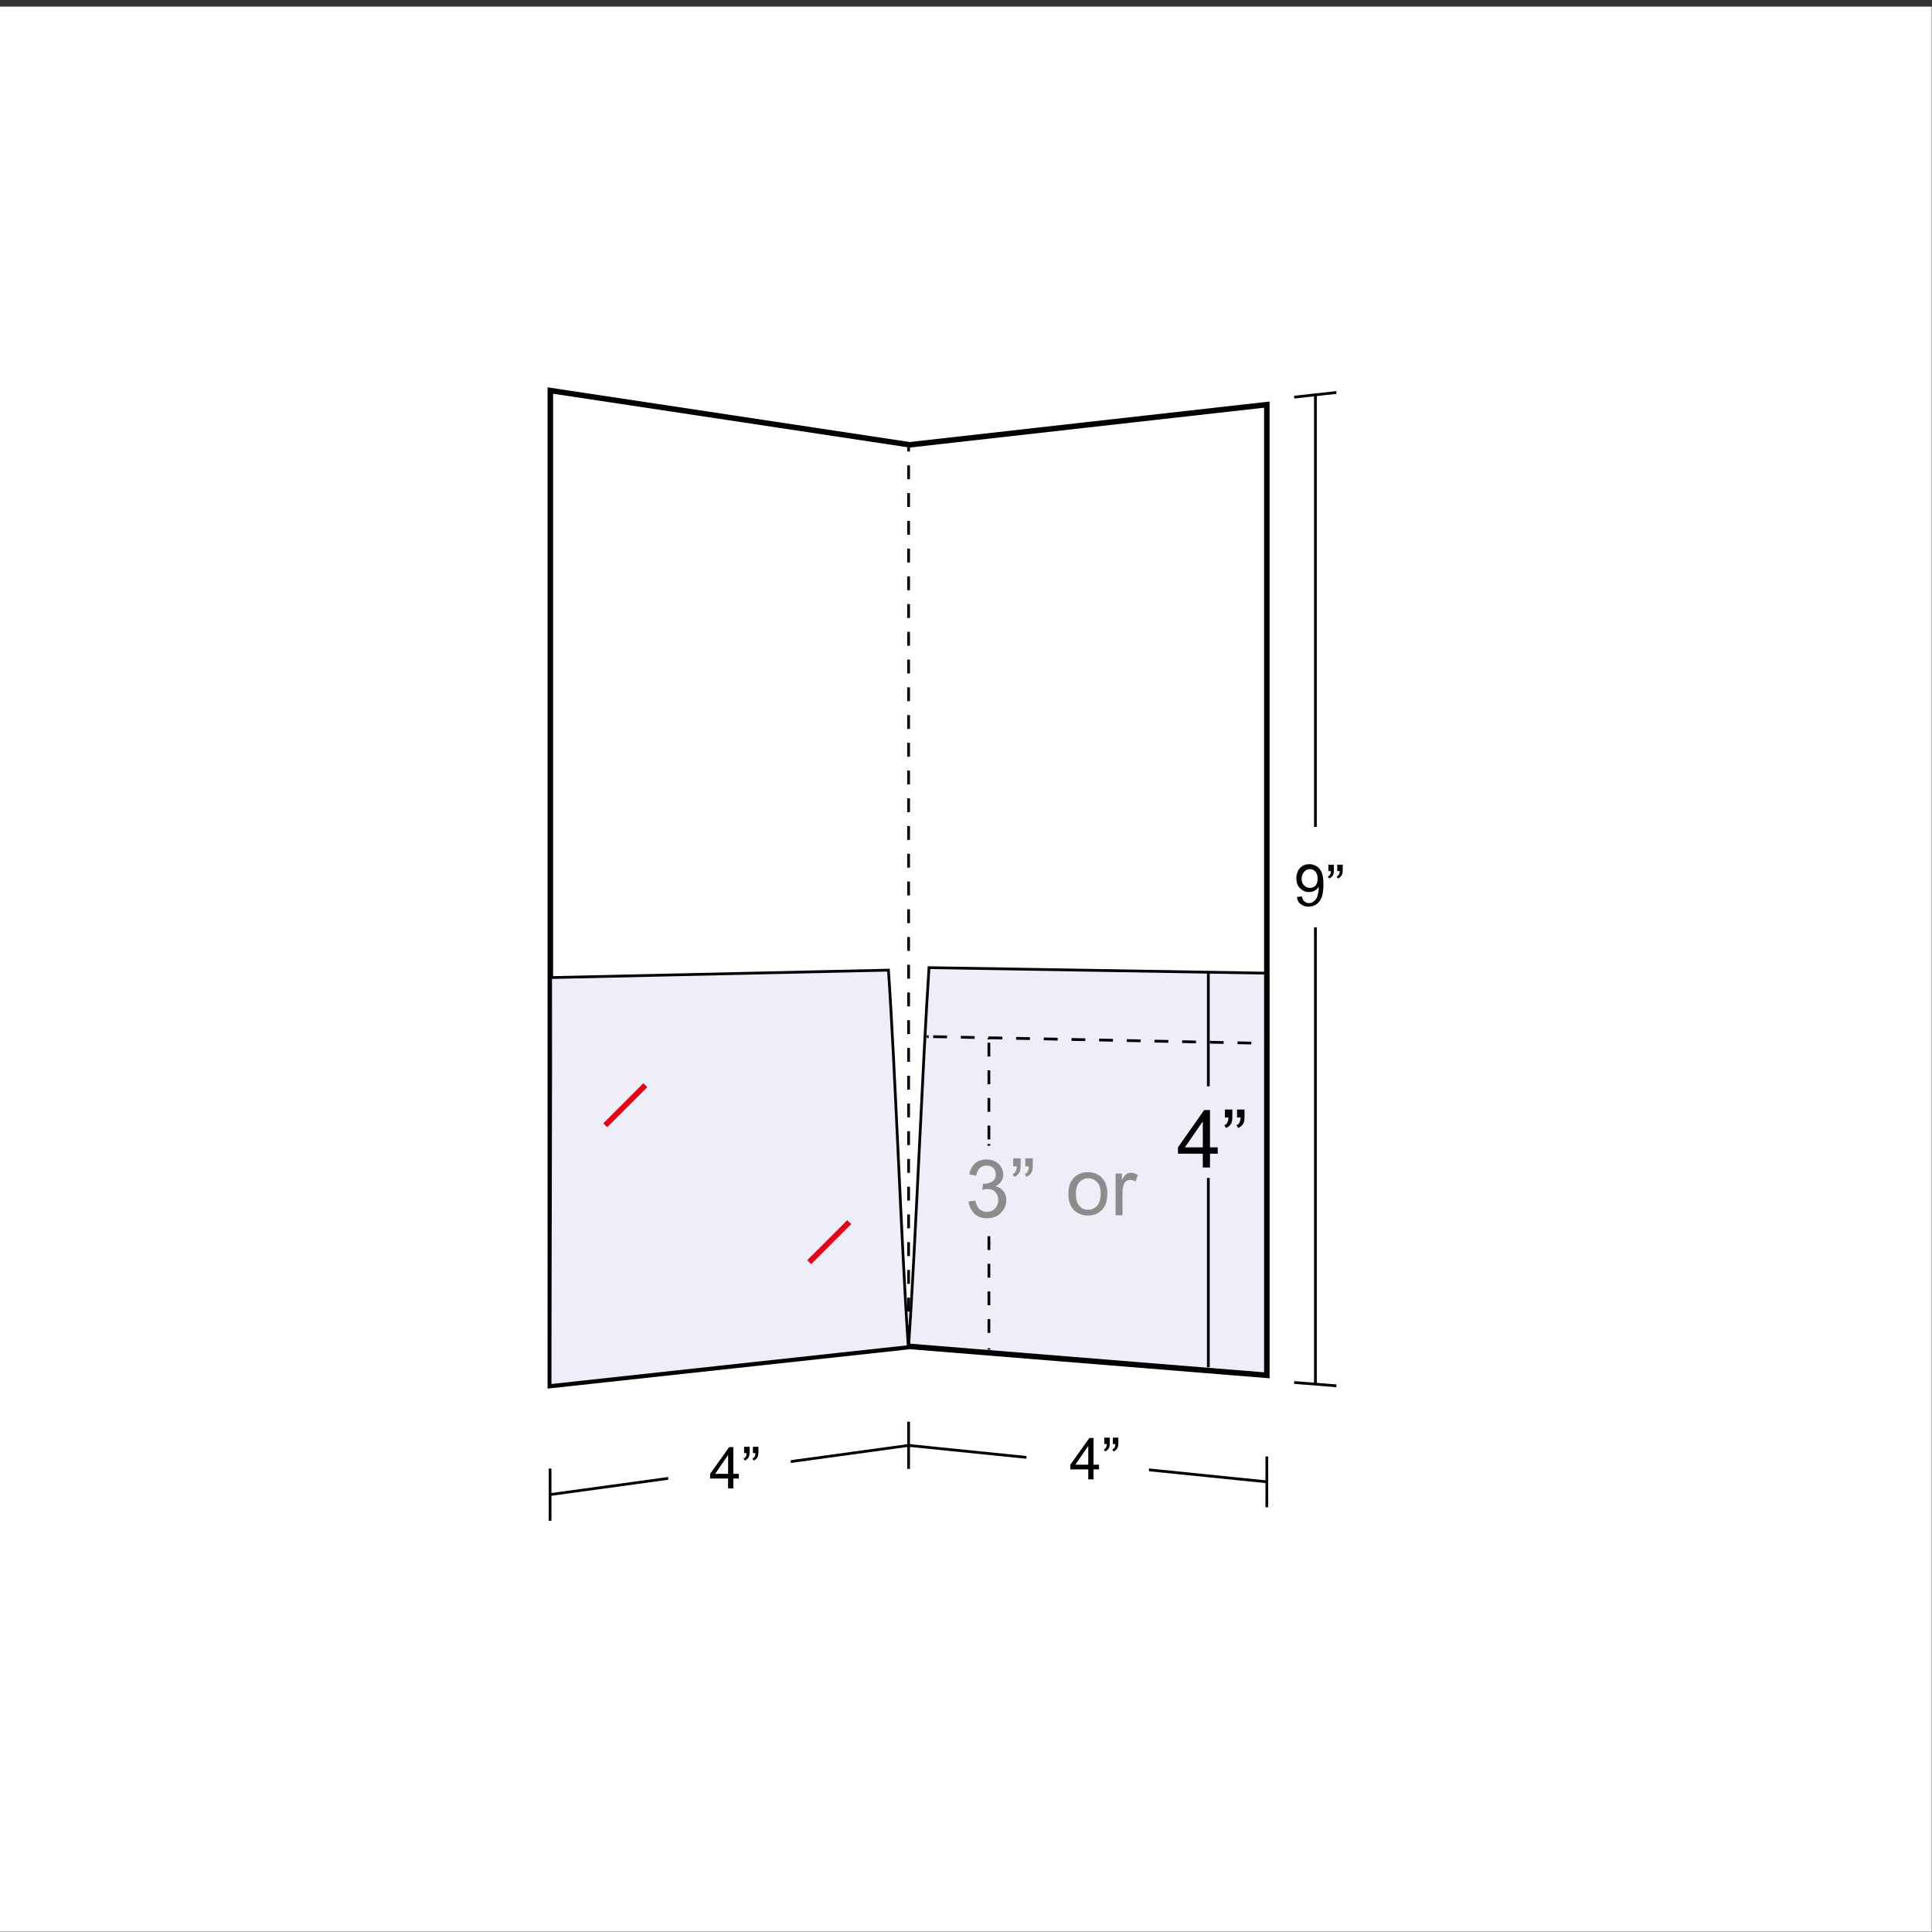 <?xml version="1.0" encoding="utf-8"?>
<!-- Generator: Adobe Illustrator 25.4.1, SVG Export Plug-In . SVG Version: 6.00 Build 0)  -->
<svg version="1.0" id="Capa_1" xmlns="http://www.w3.org/2000/svg" xmlns:xlink="http://www.w3.org/1999/xlink" x="0px" y="0px"
	 width="700px" height="700px" viewBox="0 0 700 700" style="enable-background:new 0 0 700 700;" xml:space="preserve">
<rect x="0" y="0" width="700" height="700" fill="#333333" stroke="none"/>
<style type="text/css">
	.st0{fill:#FFFFFF;}
	.st1{fill:none;stroke:#000000;stroke-miterlimit:10;}
	.st2{fill:none;stroke:#000000;stroke-width:2;stroke-miterlimit:10;}
	.st3{fill:#EDEEF7;stroke:#000000;stroke-miterlimit:10;}
	.st4{fill:none;stroke:#000000;stroke-miterlimit:10;stroke-dasharray:5.026,5.026;}
	.st5{fill:none;stroke:#E90014;stroke-width:2;stroke-miterlimit:10;}
	.st6{enable-background:new    ;}
	.st7{fill:#FFFFFF;stroke:#000000;stroke-miterlimit:10;}
	.st8{fill:none;stroke:#020202;stroke-miterlimit:10;}
	.st9{fill:none;stroke:#020202;stroke-miterlimit:10;stroke-dasharray:5.013,5.013;}
	.st10{fill:none;stroke:#000000;stroke-miterlimit:10;stroke-dasharray:5.004,5.004;}
	.st11{fill:#8C8C8C;}
</style>
<rect x="-1" y="2.4" class="st0" width="700.9" height="697.5"/>
<g>
	<path class="st1" d="M329.2,523.7c-43.3,5.9-86.6,11.9-129.8,17.8"/>
	<path class="st1" d="M199.3,532.1V551"/>
	<path class="st0" d="M286.5,537.1c-17.8,1.8-26.6,2.7-44.4,4.5V518c17.8-1.5,26.6-2.2,44.4-3.7L286.5,537.1z"/>
	<path class="st2" d="M329.2,487.9c-43.3,4.7-86.6,9.4-129.8,14.1c0-120.2,0-240.3,0-360.5c43.3,6.5,86.6,13.1,129.8,19.6"/>
	<path class="st3" d="M199.3,502c43.3-4.7,86.6-9.4,129.8-14.1c-2.5-36.3-4.7-100.1-7.2-136.4c-40.8,0.9-81.6,1.8-122.4,2.7
		C199.6,394.3,199.3,461.9,199.3,502z"/>
	<g>
		<path class="st1" d="M476.6,143c0,119.5,0,239,0,358.4"/>
		<path class="st1" d="M468.9,143.9c6.1-0.7,9.2-1,15.3-1.7"/>
		<path class="st1" d="M468.9,500.9c6.1,0.5,9.2,0.7,15.3,1.2"/>
	</g>
	<path class="st0" d="M492.2,336c-12.6,0-18.9,0-31.5,0v-36.1c12.6-0.2,18.9-0.4,31.5-0.6V336z"/>
	<path class="st1" d="M459,536.9c-43.3-4.4-86.6-8.8-129.8-13.2"/>
	<path class="st1" d="M459,527.7v18.4"/>
	<path class="st1" d="M329.2,515.1v17.1"/>
	<path class="st0" d="M416.3,539.3c-17.8-1.3-26.6-2-44.4-3.3c0-9.1,0-13.6,0-22.7c17.8,1.1,26.6,1.7,44.4,2.8L416.3,539.3z"/>
	<path class="st3" d="M459,498.3c-43.3-3.5-86.6-7-129.8-10.5c2.5-36.3,5-100.9,7.4-137.2c40.8,0.7,81.6,1.3,122.4,2
		C459,391.7,459,459.2,459,498.3z"/>
	<path class="st2" d="M329.2,487.8c43.3,3.5,86.6,7,129.8,10.5c0-117.2,0-234.5,0-351.7c-43.3,4.9-86.6,9.7-129.8,14.6"/>
	<path class="st1" d="M329.2,488.4v-1.9"/>
	<g>
		<g>
			<line class="st1" x1="329.2" y1="482.7" x2="329.2" y2="480.2"/>
			<line class="st4" x1="329.2" y1="475.2" x2="329.2" y2="166.1"/>
			<line class="st1" x1="329.2" y1="163.6" x2="329.2" y2="161.1"/>
		</g>
	</g>
	<line class="st5" x1="307.7" y1="442.8" x2="293.2" y2="457.3"/>
	<line class="st5" x1="233.8" y1="393.2" x2="219.3" y2="407.7"/>
	<g class="st6">
		<path d="M469.9,325l1.8-0.2c0.2,0.8,0.4,1.4,0.9,1.8s1,0.6,1.6,0.6c0.6,0,1.1-0.1,1.5-0.4c0.4-0.3,0.8-0.6,1.1-1s0.5-1,0.7-1.8
			c0.2-0.7,0.3-1.5,0.3-2.3c0-0.1,0-0.2,0-0.4c-0.4,0.6-0.9,1.1-1.5,1.4c-0.6,0.4-1.3,0.5-2.1,0.5c-1.2,0-2.3-0.5-3.2-1.4
			s-1.3-2.1-1.3-3.6c0-1.5,0.5-2.8,1.3-3.7c0.9-0.9,2-1.4,3.4-1.4c1,0,1.9,0.3,2.7,0.8c0.8,0.5,1.4,1.3,1.8,2.3
			c0.4,1,0.6,2.4,0.6,4.2c0,1.9-0.2,3.5-0.6,4.6c-0.4,1.1-1,2-1.9,2.6c-0.8,0.6-1.8,0.9-2.9,0.9c-1.2,0-2.1-0.3-2.9-1
			C470.5,327.1,470,326.1,469.9,325z M477.4,318.3c0-1.1-0.3-1.9-0.8-2.5c-0.6-0.6-1.2-0.9-2-0.9c-0.8,0-1.5,0.3-2.1,1
			c-0.6,0.7-0.9,1.5-0.9,2.6c0,1,0.3,1.7,0.9,2.3c0.6,0.6,1.3,0.9,2.1,0.9c0.9,0,1.6-0.3,2.1-0.9
			C477.2,320.2,477.4,319.4,477.4,318.3z"/>
		<path d="M481.3,315.4v-2.1h2v1.7c0,0.9-0.1,1.6-0.3,2c-0.3,0.6-0.8,1-1.4,1.3l-0.5-0.7c0.4-0.2,0.6-0.4,0.8-0.7
			c0.2-0.3,0.3-0.8,0.3-1.3H481.3z M484.5,315.4v-2.1h2v1.7c0,0.9-0.1,1.6-0.3,2c-0.3,0.6-0.8,1-1.4,1.3l-0.5-0.7
			c0.4-0.2,0.6-0.4,0.8-0.7c0.2-0.3,0.3-0.8,0.3-1.3H484.5z"/>
	</g>
	<path class="st7" d="M437.8,352.3v41.3"/>
	<path class="st7" d="M437.8,426.8v68.6"/>
	<g class="st6">
		<path d="M435.8,423v-5h-9v-2.3l9.5-13.5h2.1v13.5h2.8v2.3h-2.8v5H435.8z M435.8,415.7v-9.4l-6.5,9.4H435.8z"/>
		<path d="M443.8,405v-3h2.7v2.3c0,1.3-0.1,2.2-0.4,2.7c-0.4,0.8-1,1.3-1.9,1.7l-0.6-1c0.5-0.2,0.9-0.5,1.1-1s0.4-1.1,0.4-1.8H443.8
			z M448.2,405v-3h2.7v2.3c0,1.3-0.1,2.2-0.4,2.7c-0.4,0.8-1,1.3-1.9,1.7l-0.6-1c0.5-0.2,0.9-0.5,1.1-1s0.4-1.1,0.4-1.8H448.2z"/>
	</g>
	<g class="st6">
		<path d="M263.8,539.3v-3.6h-6.5V534l6.9-9.7h1.5v9.7h2v1.7h-2v3.6H263.8z M263.8,534v-6.8l-4.7,6.8H263.8z"/>
		<path d="M269.6,526.3v-2.1h2v1.7c0,0.9-0.1,1.6-0.3,2c-0.3,0.6-0.8,1-1.4,1.3l-0.5-0.7c0.4-0.2,0.6-0.4,0.8-0.7
			c0.2-0.3,0.3-0.8,0.3-1.3H269.6z M272.8,526.3v-2.1h2v1.7c0,0.9-0.1,1.6-0.3,2c-0.3,0.6-0.8,1-1.4,1.3l-0.5-0.7
			c0.4-0.2,0.6-0.4,0.8-0.7c0.2-0.3,0.3-0.8,0.3-1.3H272.8z"/>
	</g>
	<g class="st6">
		<path d="M394.3,536v-3.6h-6.5v-1.7l6.9-9.7h1.5v9.7h2v1.7h-2v3.6H394.3z M394.3,530.7v-6.8l-4.7,6.8H394.3z"/>
		<path d="M400.1,523v-2.1h2v1.7c0,0.9-0.1,1.6-0.3,2c-0.3,0.6-0.8,1-1.4,1.3l-0.5-0.7c0.4-0.2,0.6-0.4,0.8-0.7
			c0.2-0.3,0.3-0.8,0.3-1.3H400.1z M403.2,523v-2.1h2v1.7c0,0.9-0.1,1.6-0.3,2c-0.3,0.6-0.8,1-1.4,1.3l-0.5-0.7
			c0.4-0.2,0.6-0.4,0.8-0.7c0.2-0.3,0.3-0.8,0.3-1.3H403.2z"/>
	</g>
	<g>
		<g>
			<line class="st8" x1="335.8" y1="375.6" x2="336.5" y2="375.6"/>
			<line class="st9" x1="338.1" y1="375.6" x2="457.4" y2="378"/>
			<line class="st8" x1="458.2" y1="378" x2="459" y2="378"/>
		</g>
	</g>
	<g>
		<g>
			<line class="st1" x1="358.3" y1="376.1" x2="358.3" y2="376.6"/>
			<line class="st10" x1="358.3" y1="377.8" x2="358.3" y2="417.2"/>
			<line class="st1" x1="358.3" y1="414.5" x2="358.3" y2="415.1"/>
		</g>
	</g>
	<g>
		<g>
			<line class="st1" x1="358.3" y1="450" x2="358.3" y2="450.6"/>
			<line class="st10" x1="358.3" y1="447.9" x2="358.3" y2="487.9"/>
			<line class="st1" x1="358.3" y1="488.5" x2="358.3" y2="489"/>
		</g>
	</g>
	<g class="st6">
		<path class="st11" d="M350.9,435.3l2.5-0.3c0.3,1.4,0.8,2.5,1.5,3.1c0.7,0.6,1.6,1,2.6,1c1.2,0,2.2-0.4,3-1.2
			c0.8-0.8,1.2-1.9,1.2-3.1c0-1.2-0.4-2.1-1.1-2.9s-1.7-1.1-2.9-1.1c-0.5,0-1.1,0.1-1.8,0.3l0.3-2.2c0.2,0,0.3,0,0.4,0
			c1.1,0,2.1-0.3,2.9-0.8c0.9-0.6,1.3-1.4,1.3-2.6c0-0.9-0.3-1.7-0.9-2.3c-0.6-0.6-1.4-0.9-2.4-0.9c-1,0-1.8,0.3-2.5,0.9
			c-0.7,0.6-1.1,1.6-1.3,2.8l-2.5-0.5c0.3-1.7,1-3,2.1-4s2.5-1.4,4.1-1.4c1.1,0,2.2,0.2,3.1,0.7c1,0.5,1.7,1.1,2.2,2
			c0.5,0.8,0.8,1.7,0.8,2.7c0,0.9-0.2,1.7-0.7,2.5s-1.2,1.3-2.1,1.8c1.2,0.3,2.2,0.9,2.9,1.8c0.7,0.9,1,2,1,3.3c0,1.8-0.7,3.3-2,4.6
			c-1.3,1.3-3,1.9-5,1.9c-1.8,0-3.3-0.5-4.5-1.6C351.8,438.4,351.1,437,350.9,435.3z"/>
		<path class="st11" d="M367.1,422.7v-3h2.7v2.3c0,1.3-0.1,2.2-0.4,2.7c-0.4,0.8-1,1.3-1.9,1.7l-0.6-1c0.5-0.2,0.9-0.5,1.1-1
			c0.2-0.4,0.4-1.1,0.4-1.8H367.1z M371.5,422.7v-3h2.7v2.3c0,1.3-0.1,2.2-0.4,2.7c-0.4,0.8-1,1.3-1.9,1.7l-0.6-1
			c0.5-0.2,0.9-0.5,1.1-1c0.2-0.4,0.4-1.1,0.4-1.8H371.5z"/>
	</g>
	<g>
		<g class="st6">
			<path class="st11" d="M387.1,432.6c0-2.8,0.8-4.8,2.3-6.2c1.3-1.1,2.9-1.7,4.7-1.7c2.1,0,3.8,0.7,5.1,2c1.3,1.4,2,3.2,2,5.6
				c0,1.9-0.3,3.5-0.9,4.6c-0.6,1.1-1.4,2-2.5,2.6c-1.1,0.6-2.3,0.9-3.6,0.9c-2.1,0-3.8-0.7-5.1-2
				C387.8,437.1,387.1,435.2,387.1,432.6z M389.8,432.6c0,1.9,0.4,3.4,1.3,4.3c0.8,1,1.9,1.4,3.2,1.4c1.3,0,2.3-0.5,3.2-1.4
				c0.8-1,1.3-2.4,1.3-4.4c0-1.9-0.4-3.3-1.3-4.2s-1.9-1.4-3.2-1.4c-1.3,0-2.3,0.5-3.2,1.4C390.2,429.3,389.8,430.7,389.8,432.6z"/>
			<path class="st11" d="M404.2,440.2v-15h2.3v2.3c0.6-1.1,1.1-1.8,1.6-2.1c0.5-0.3,1-0.5,1.6-0.5c0.9,0,1.7,0.3,2.6,0.8l-0.9,2.4
				c-0.6-0.4-1.2-0.6-1.9-0.6c-0.6,0-1.1,0.2-1.5,0.5c-0.4,0.3-0.8,0.8-0.9,1.4c-0.3,0.9-0.4,1.9-0.4,3v7.9H404.2z"/>
		</g>
	</g>
</g>
</svg>
